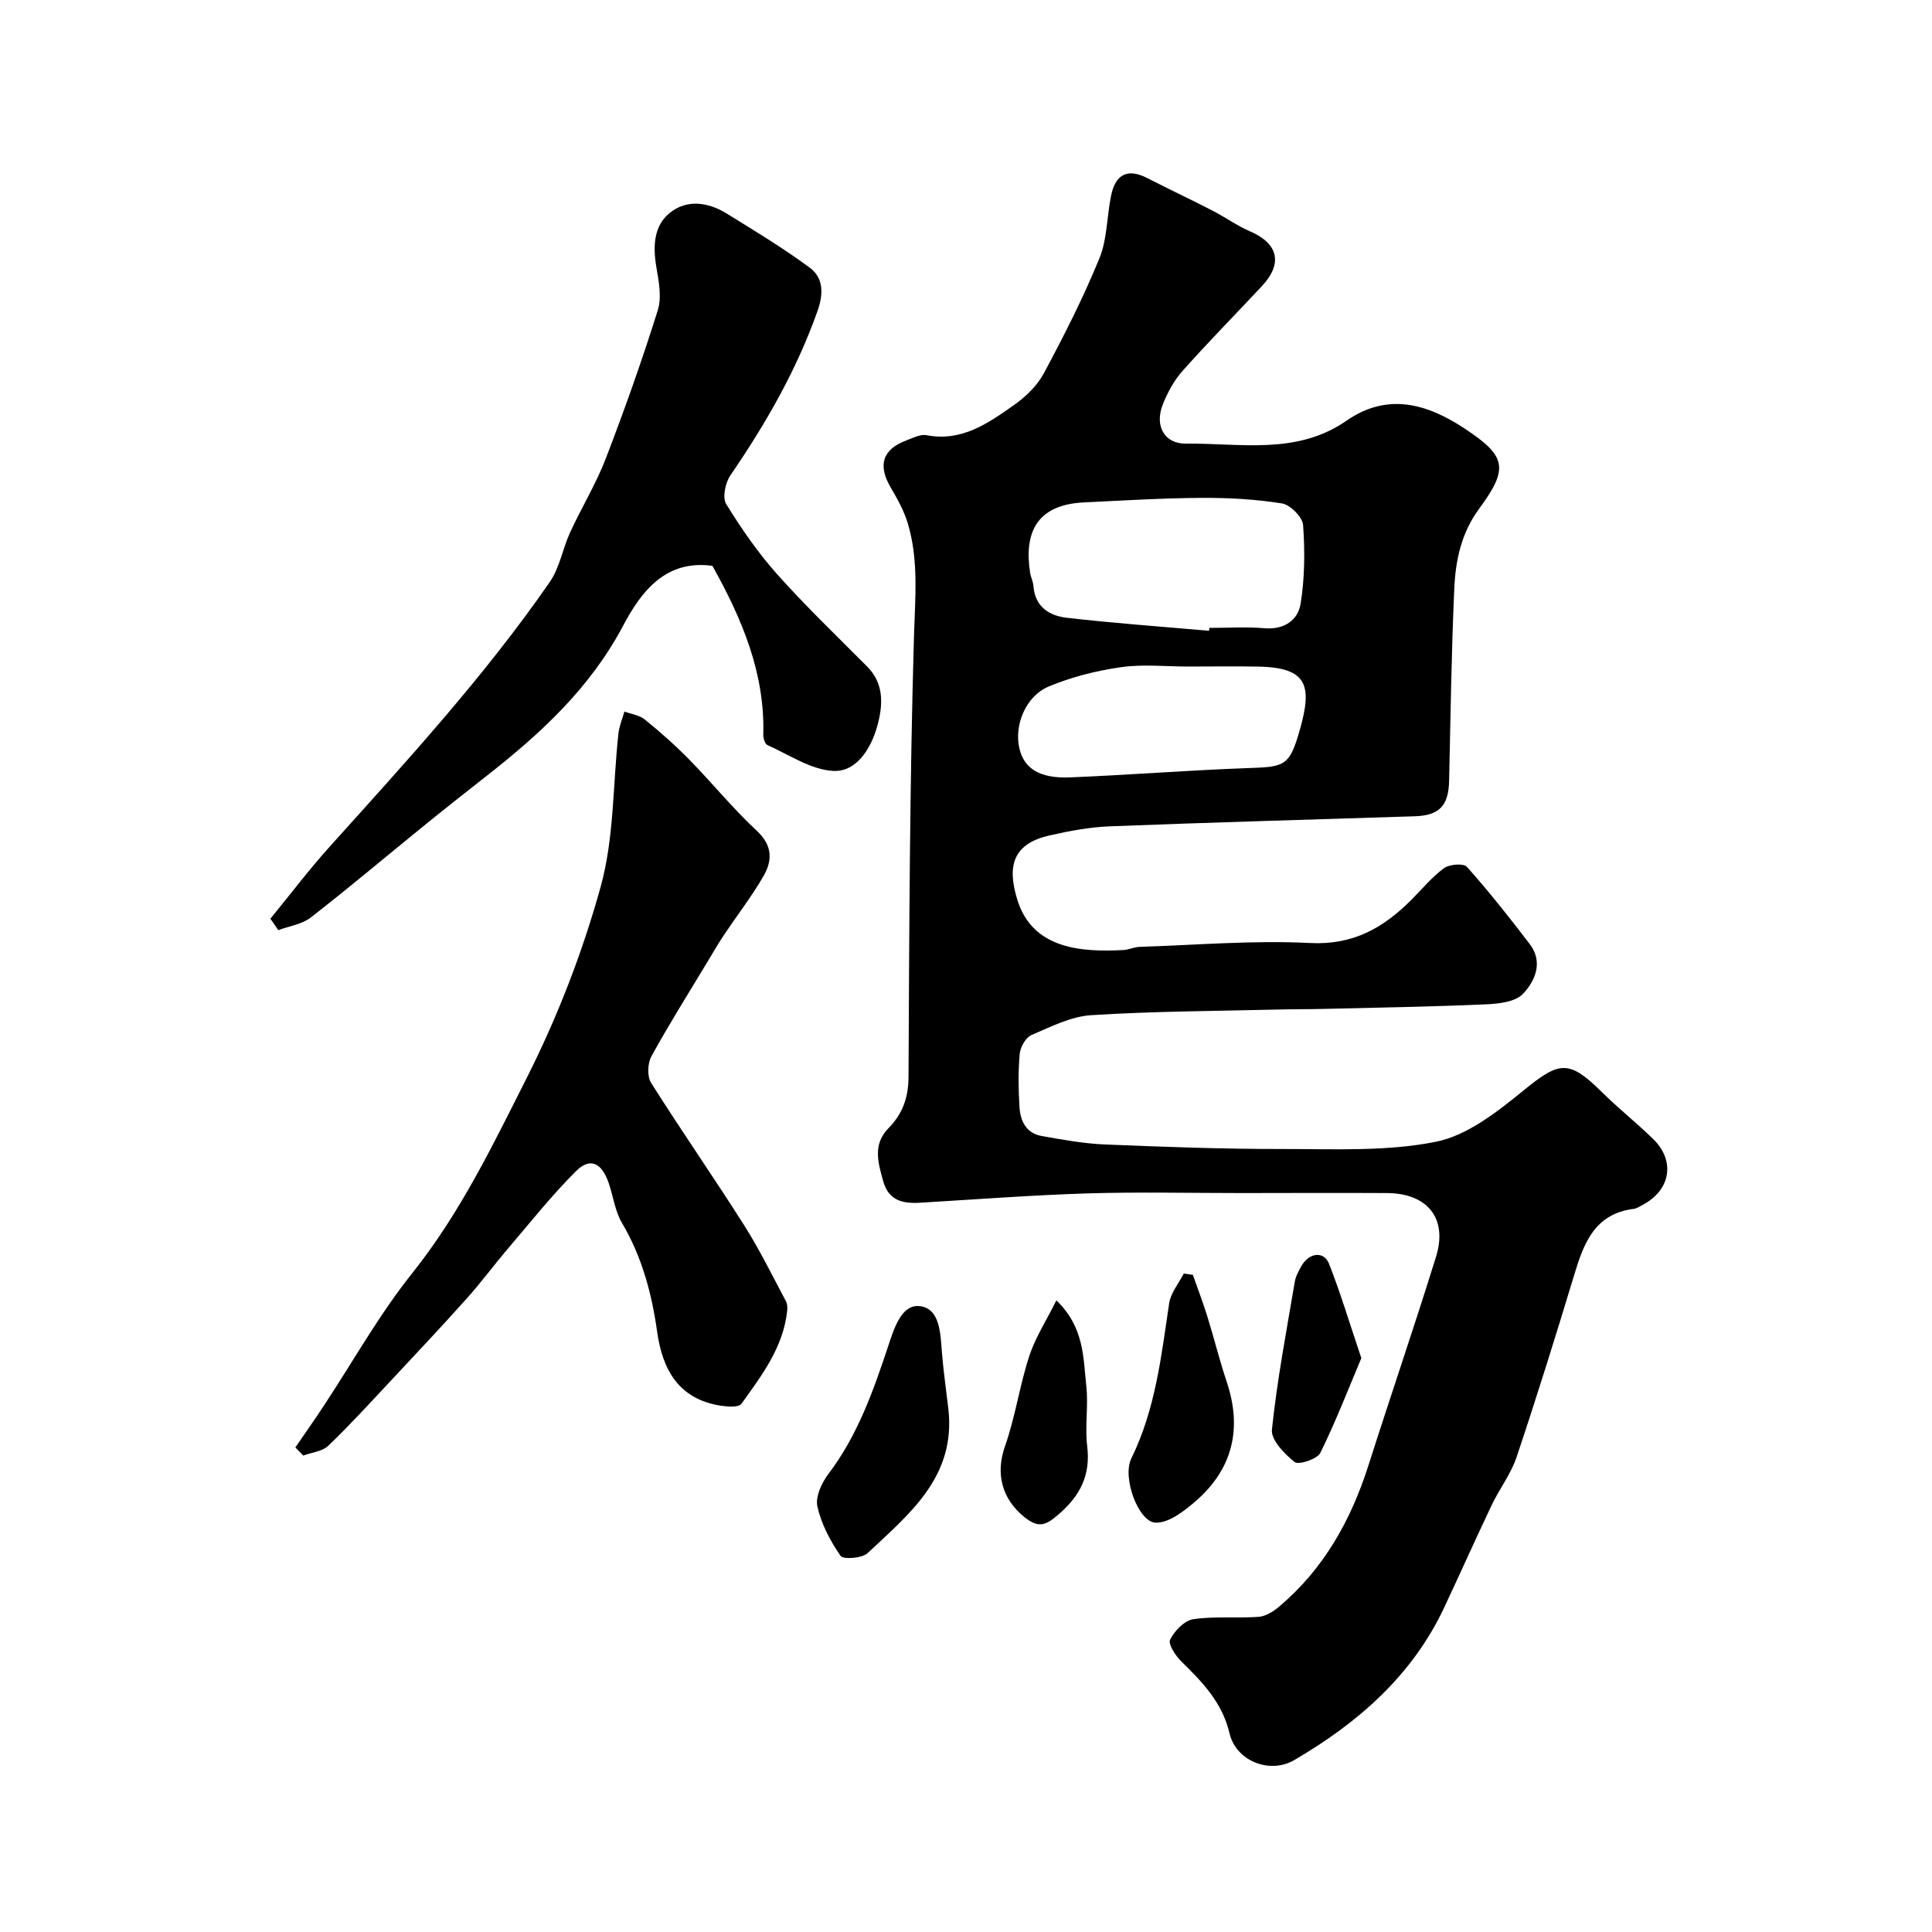 <svg enable-background="new 0 0 400 400" viewBox="0 0 400 400" xmlns="http://www.w3.org/2000/svg"><g fill="#010000"><path d="m257.16 247.01c-10.67 0-21.34-.25-32 .07-11.55.36-23.07 1.24-34.61 1.93-3.58.22-6.55-.39-7.68-4.42-1.08-3.84-2.23-7.65 1.09-11.02 2.89-2.94 4.11-6.27 4.14-10.57.15-30.43.24-60.87 1.13-91.29.23-7.92 1.01-15.69-1.28-23.35-.78-2.59-2.14-5.05-3.53-7.41-2.71-4.62-1.74-7.89 3.19-9.75 1.36-.51 2.92-1.35 4.2-1.1 7.26 1.41 12.7-2.43 18.05-6.18 2.48-1.74 4.9-4.08 6.3-6.71 4.15-7.74 8.14-15.61 11.46-23.73 1.63-3.97 1.53-8.63 2.41-12.94.88-4.34 3.31-5.83 7.52-3.66 4.48 2.3 9.04 4.44 13.52 6.75 2.61 1.34 5.03 3.1 7.72 4.26 5.87 2.53 6.86 6.65 2.47 11.35-5.48 5.86-11.11 11.58-16.44 17.57-1.78 2-3.15 4.54-4.12 7.05-1.66 4.31.36 8.05 4.87 7.99 11.23-.13 22.88 2.42 33.21-4.75 8.42-5.84 16.56-3.58 24.4 1.59 8.69 5.72 9.27 8.23 3.05 16.65-3.69 5-4.88 10.7-5.14 16.55-.59 13.25-.77 26.53-1.07 39.79-.11 5.1-1.99 7.15-7.08 7.32-21.03.68-42.06 1.26-63.09 2.08-4.21.16-8.44.95-12.56 1.89-7.38 1.68-8.95 6.1-6.62 13.45 3.21 10.15 13.37 10.73 21.92 10.27 1.13-.06 2.23-.62 3.36-.65 11.77-.38 23.57-1.4 35.29-.8 8.9.46 15.15-3.13 20.93-8.9 2.24-2.24 4.28-4.75 6.8-6.6 1.12-.82 4.06-1.04 4.74-.27 4.57 5.14 8.86 10.53 13.02 16.01 2.83 3.72 1.09 7.66-1.43 10.3-1.6 1.68-5.07 2.05-7.73 2.16-11.12.49-22.25.67-33.37.94-3.16.08-6.33.05-9.49.13-12.93.32-25.88.35-38.77 1.17-4.22.27-8.4 2.4-12.4 4.12-1.18.51-2.29 2.49-2.42 3.89-.33 3.64-.27 7.33-.05 10.99.17 2.88 1.38 5.45 4.57 6.01 4.34.77 8.72 1.58 13.11 1.76 12.26.51 24.53.95 36.8.94 10.6-.01 21.44.55 31.7-1.49 6.58-1.31 12.83-6.27 18.3-10.73 7.33-5.96 9.26-6.32 16.11.44 3.4 3.36 7.17 6.36 10.6 9.7 4.67 4.54 3.63 10.62-2.21 13.67-.58.3-1.17.72-1.79.8-8.1 1.01-10.36 7.11-12.35 13.71-3.81 12.61-7.73 25.18-11.91 37.67-1.16 3.47-3.52 6.53-5.12 9.87-3.35 7.04-6.53 14.16-9.84 21.22-6.65 14.18-17.88 23.94-31.08 31.66-5.05 2.95-12.05.22-13.4-5.54-1.5-6.39-5.6-10.6-9.98-14.89-1.2-1.18-2.78-3.58-2.32-4.5.9-1.82 2.95-3.96 4.79-4.24 4.43-.66 9.02-.17 13.52-.49 1.43-.1 2.98-1.05 4.14-2.02 9.34-7.82 15-17.98 18.65-29.46 4.58-14.37 9.48-28.65 13.95-43.06 2.46-7.93-1.73-13.15-10.15-13.2-10-.06-20-.01-30 0zm-6.84-116.41c.02-.2.04-.4.06-.6 3.83 0 7.68-.25 11.48.07 4.04.33 6.87-1.7 7.41-5.04.87-5.34.91-10.91.52-16.32-.12-1.66-2.65-4.2-4.37-4.48-5.51-.88-11.16-1.19-16.75-1.15-8.09.05-16.19.55-24.28.94-9.85.47-12.39 6.38-11.12 14.54.15.95.63 1.86.7 2.81.31 4.29 3.34 6.12 6.86 6.53 9.8 1.13 19.66 1.83 29.49 2.7zm-4.3 7.4c-4.67 0-9.41-.52-13.98.14-5.07.73-10.2 2.02-14.91 3.99-4.82 2.02-7.2 8.09-6.07 12.85.99 4.17 4.22 6.23 10.54 5.97 12.04-.5 24.07-1.45 36.11-1.9 8.11-.3 9.19-.11 11.38-7.86 2.57-9.05 1.82-12.98-8.57-13.18-4.83-.09-9.66-.01-14.5-.01z"/><path d="m61.15 299.68c1.94-2.83 3.91-5.63 5.8-8.49 6.1-9.24 11.54-19.01 18.42-27.62 9.91-12.41 16.7-26.56 23.72-40.47 6.34-12.57 11.52-25.95 15.27-39.51 2.81-10.13 2.51-21.12 3.68-31.72.17-1.54.81-3.03 1.24-4.55 1.42.53 3.1.73 4.21 1.64 3.19 2.59 6.3 5.33 9.18 8.27 4.75 4.84 9.04 10.15 14 14.76 3.33 3.09 3.26 6.21 1.37 9.46-2.45 4.21-5.45 8.09-8.16 12.14-1.16 1.74-2.21 3.56-3.29 5.35-3.95 6.56-8.03 13.04-11.72 19.75-.8 1.45-.91 4.17-.07 5.5 6.26 9.92 12.97 19.55 19.25 29.46 3.21 5.06 5.85 10.48 8.68 15.77.29.54.31 1.31.25 1.95-.8 7.57-5.27 13.4-9.48 19.28-.56.77-2.88.6-4.31.38-8.64-1.37-12.02-7.39-13.13-15.27-1.12-7.95-3.14-15.55-7.29-22.57-1.44-2.43-1.8-5.5-2.74-8.24-1.46-4.25-3.85-5.39-6.79-2.46-5 4.98-9.41 10.55-14 15.93-2.91 3.41-5.58 7.04-8.57 10.38-5.12 5.72-10.38 11.32-15.62 16.92-4.3 4.59-8.54 9.25-13.07 13.6-1.24 1.19-3.43 1.38-5.19 2.04-.55-.56-1.1-1.12-1.64-1.68z"/><path d="m55.98 190.21c4.06-4.95 7.92-10.07 12.2-14.83 15.93-17.71 32.06-35.25 45.65-54.89 2.05-2.96 2.66-6.89 4.2-10.25 2.36-5.13 5.34-10 7.37-15.25 3.9-10.14 7.54-20.4 10.79-30.77.86-2.73.18-6.08-.32-9.06-.7-4.22-.51-8.41 2.81-11.09 3.57-2.88 7.96-2.21 11.79.15 5.82 3.6 11.7 7.15 17.19 11.21 2.88 2.13 2.84 5.48 1.59 8.98-4.34 12.25-10.73 23.35-18.04 34.02-1.04 1.53-1.68 4.58-.86 5.92 3.12 5.09 6.58 10.08 10.55 14.54 5.93 6.64 12.37 12.82 18.66 19.14 3.65 3.66 3.19 8.25 2.05 12.36-1.24 4.45-4.2 9.45-9.06 9.22-4.64-.22-9.16-3.35-13.66-5.35-.51-.23-.88-1.41-.86-2.14.36-12.73-4.37-23.93-10.53-34.97-9.66-1.32-14.72 5.27-18.48 12.38-6.85 12.95-17.17 22.43-28.41 31.22-4.38 3.43-8.73 6.87-13.05 10.38-7.74 6.28-15.35 12.72-23.22 18.83-1.82 1.41-4.46 1.77-6.73 2.62-.52-.8-1.07-1.58-1.63-2.37z"/><path d="m196.36 291.8c1.54 13.99-8.12 21.66-16.74 29.76-1.15 1.08-5.06 1.35-5.6.56-2.13-3.08-3.99-6.62-4.79-10.24-.44-2.01.9-4.9 2.3-6.74 6.08-8.02 9.33-17.3 12.43-26.66 1.22-3.67 2.76-8.53 6.54-8.05 4.15.53 4.21 5.74 4.52 9.66.32 3.91.89 7.81 1.34 11.71z"/><path d="m246.97 263.94c1 2.86 2.09 5.7 2.99 8.59 1.4 4.5 2.52 9.09 4.02 13.56 3.24 9.67 1.25 18.02-6.41 24.69-2.4 2.09-5.71 4.65-8.42 4.46-3.45-.24-6.87-9.32-4.92-13.29 5-10.2 6.2-21.16 7.83-32.11.32-2.16 1.98-4.11 3.03-6.16.63.08 1.26.17 1.88.26z"/><path d="m218.71 269.23c5.81 5.59 5.55 11.88 6.2 17.75.45 4.1-.32 8.34.18 12.42.74 6.04-1.46 10.29-5.95 14.16-2.58 2.23-4.09 2.91-7.02.56-4.74-3.81-6.03-9.07-4.05-14.68 2.14-6.07 3.03-12.57 5.03-18.7 1.27-3.84 3.55-7.36 5.61-11.51z"/><path d="m281.85 281.18c-2.58 6.12-5.24 13.02-8.49 19.62-.64 1.29-4.47 2.56-5.31 1.9-2.12-1.66-4.94-4.59-4.71-6.72 1.07-10.27 3.02-20.45 4.74-30.65.18-1.09.79-2.13 1.32-3.13 1.52-2.83 4.67-3.28 5.75-.58 2.36 5.99 4.21 12.18 6.7 19.56z"/></g></svg>